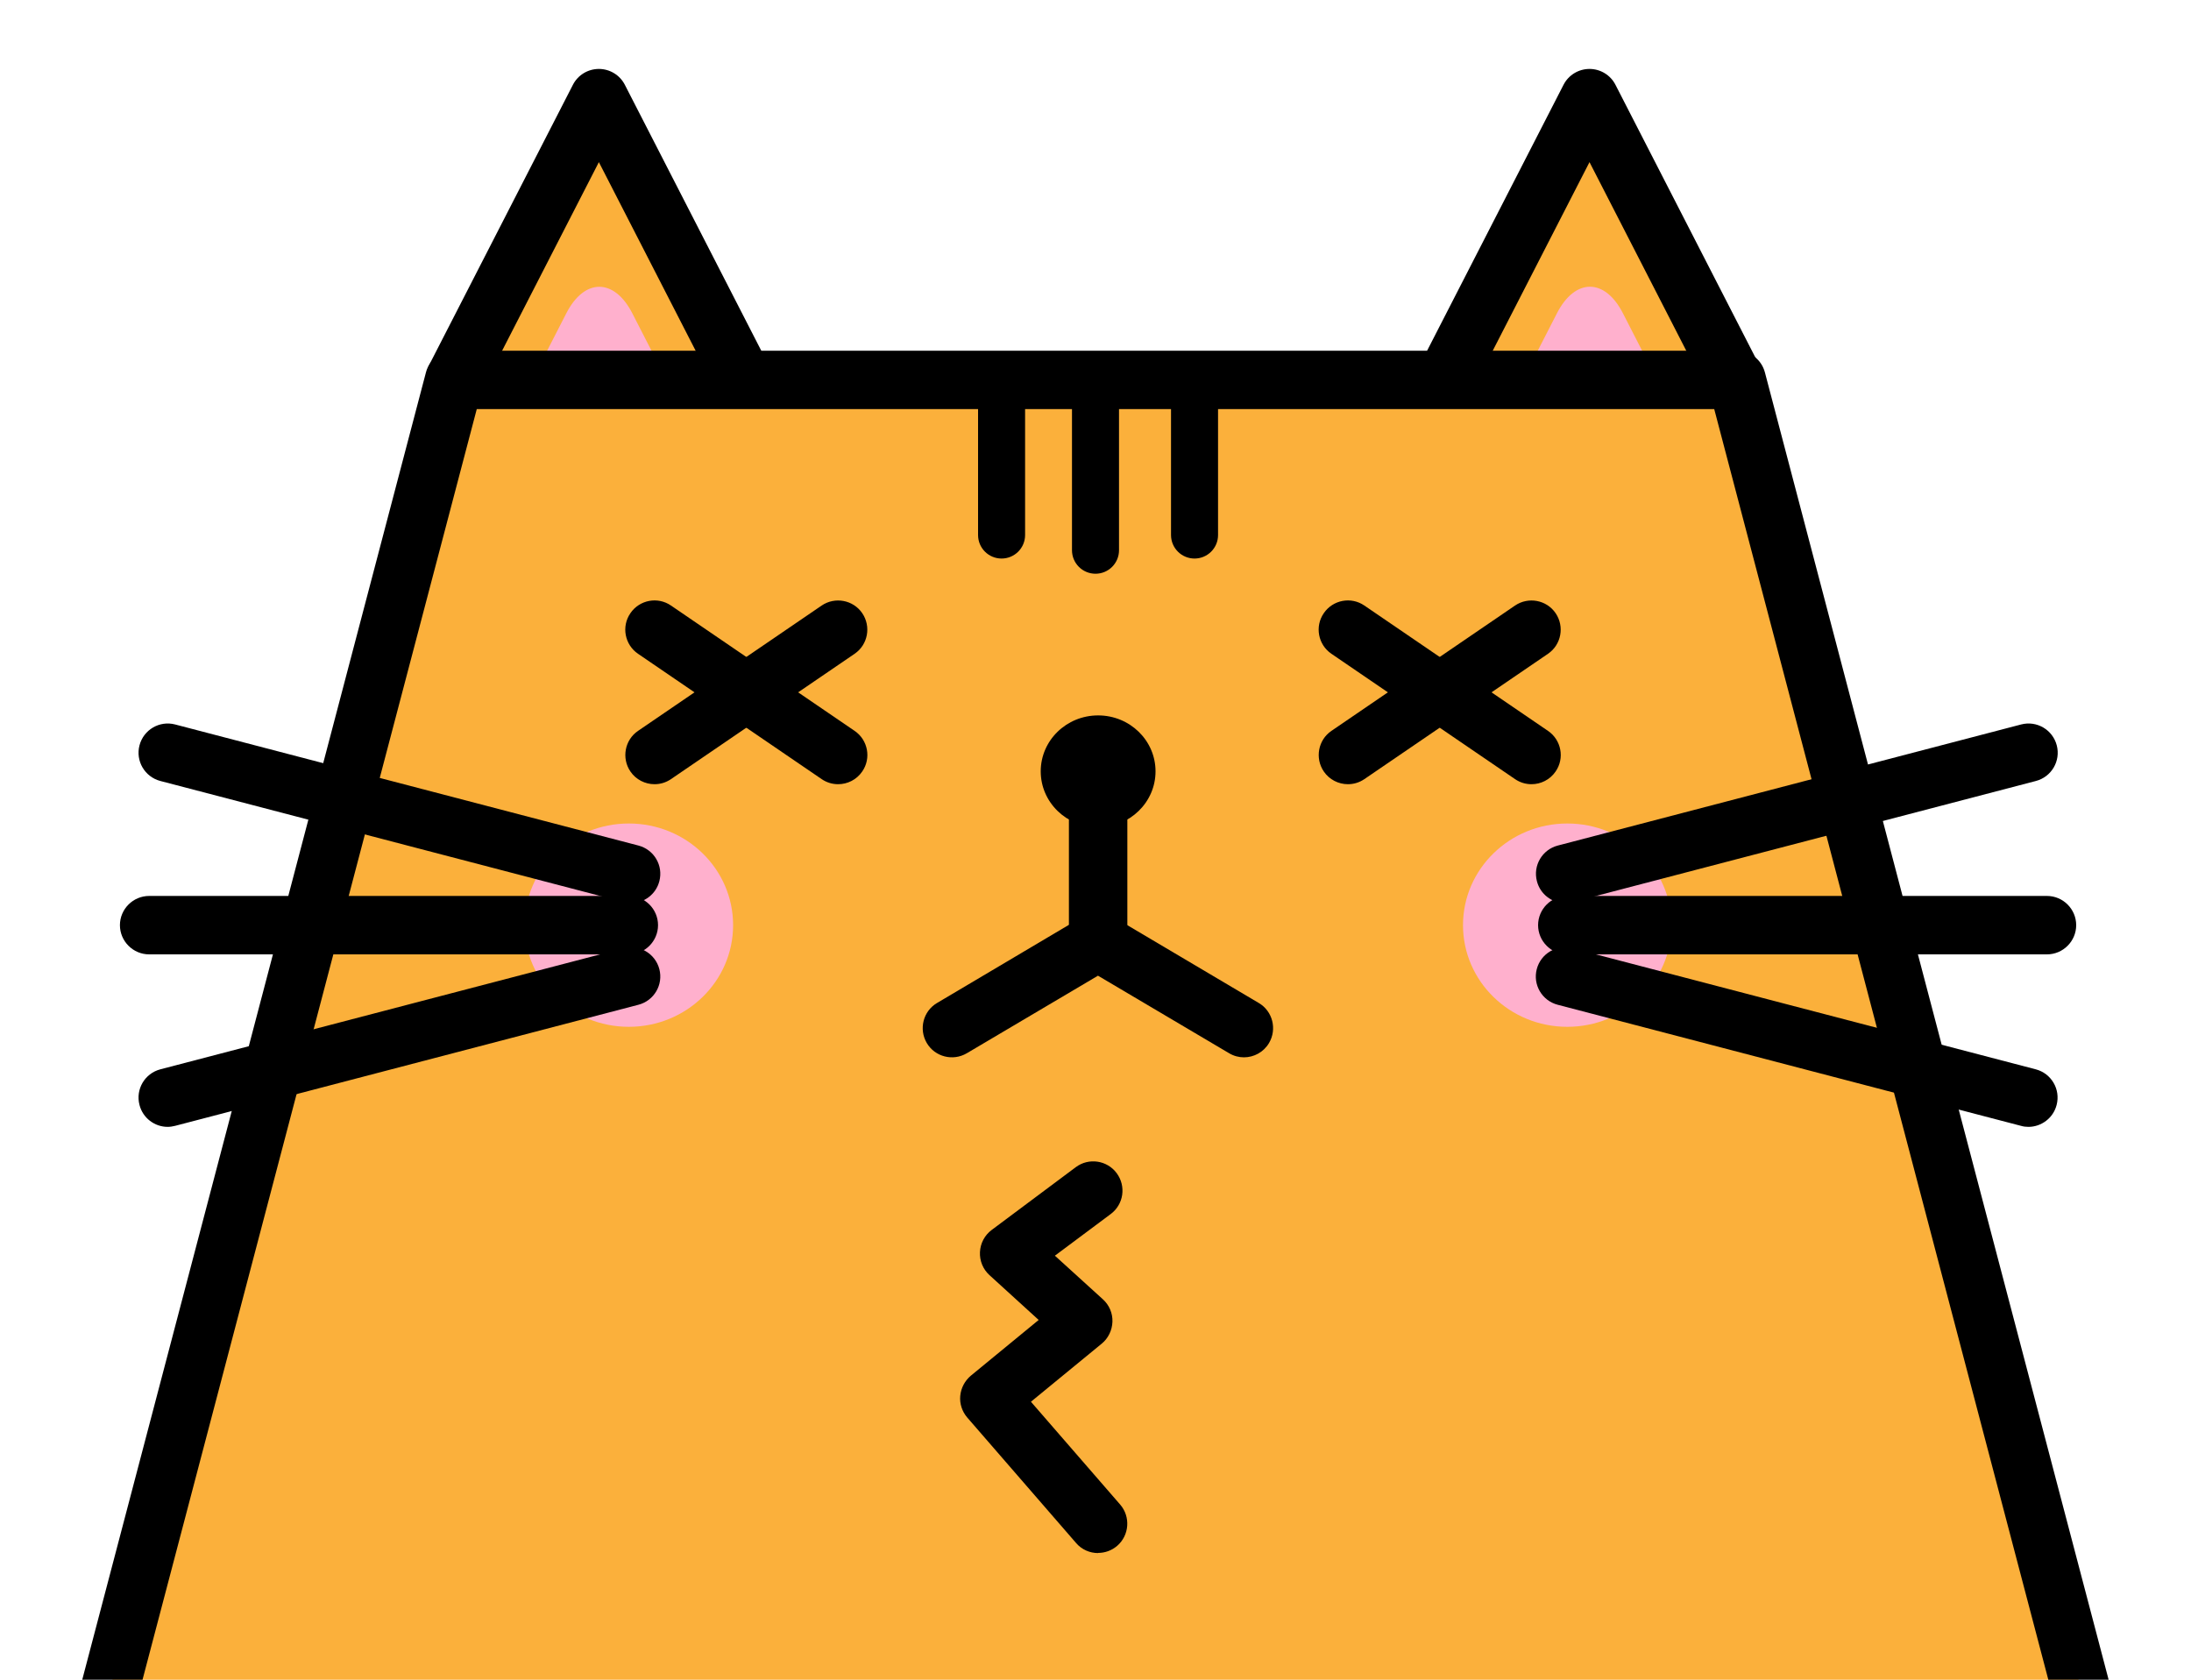 <?xml version="1.0" encoding="UTF-8"?><svg id="_レイヤー_2" xmlns="http://www.w3.org/2000/svg" width="150" height="115" xmlns:xlink="http://www.w3.org/1999/xlink" viewBox="0 0 150 115"><defs><clipPath id="clippath"><rect width="150" height="115" fill="none" stroke-width="0"/></clipPath></defs><g id="TOP_service"><g id="_トラブル_アイテム_ol"><g clip-path="url(#clippath)"><polyline points="50.82 25.86 41 6.72 31.18 25.86" fill="#fbb03b" stroke-width="0"/><path d="M50.82,27.86c-.73,0-1.43-.4-1.78-1.09l-8.04-15.67-8.04,15.67c-.5.98-1.71,1.37-2.69.87-.98-.5-1.37-1.71-.87-2.69l9.82-19.14c.34-.67,1.03-1.09,1.78-1.09s1.44.42,1.78,1.09l9.82,19.14c.5.98.12,2.19-.87,2.69-.29.15-.6.22-.91.22Z" fill="#000" stroke-width="0"/><path d="M45.55,25.86s-1.02-1.98-2.26-4.41c-1.24-2.42-3.28-2.42-4.52,0-1.24,2.42-2.26,4.41-2.26,4.41" fill="#ffb0cd" stroke-width="0"/><polyline points="118.64 25.86 108.82 6.72 99.01 25.86" fill="#fbb03b" stroke-width="0"/><path d="M99,27.86c-.31,0-.62-.07-.91-.22-.98-.5-1.37-1.71-.87-2.69l9.82-19.14c.34-.67,1.03-1.09,1.78-1.09s1.44.42,1.78,1.09l9.82,19.14c.5.98.12,2.19-.87,2.69-.98.5-2.19.12-2.69-.87l-8.04-15.67-8.04,15.67c-.35.69-1.06,1.09-1.78,1.09Z" fill="#000" stroke-width="0"/><path d="M113.37,25.86s-1.02-1.98-2.26-4.41-3.28-2.42-4.52,0c-1.24,2.42-2.26,4.41-2.26,4.41" fill="#ffb0cd" stroke-width="0"/><polygon points="143 117.64 118.91 26.01 31.09 26.01 7 117.64 143 117.64" fill="#fbb03b" stroke-width="0"/><path d="M143,119.64H7c-.62,0-1.21-.29-1.58-.78-.38-.49-.51-1.13-.35-1.73L29.16,25.5c.23-.88,1.03-1.49,1.93-1.49h87.81c.91,0,1.7.61,1.93,1.49l24.09,91.63c.16.6.03,1.24-.35,1.73-.38.49-.96.78-1.58.78ZM9.59,115.64h130.81l-23.04-87.63H32.64L9.59,115.64Z" fill="#000" stroke-width="0"/><path d="M75.18,106.33c-.56,0-1.12-.23-1.51-.69l-7.45-8.59c-.35-.41-.53-.94-.48-1.48.05-.54.31-1.03.72-1.38l4.65-3.82-3.37-3.07c-.44-.4-.68-.98-.65-1.58s.32-1.15.8-1.51l5.76-4.3c.88-.66,2.14-.48,2.8.41.66.89.48,2.14-.41,2.8l-3.82,2.85,3.29,2.99c.43.39.67.95.65,1.53-.02.58-.28,1.13-.73,1.5l-4.85,3.98,6.11,7.04c.72.83.63,2.1-.2,2.82-.38.33-.85.49-1.31.49Z" fill="#000" stroke-width="0"/><path d="M68.57,38.24c-.89,0-1.61-.72-1.61-1.61v-9.05c0-.89.72-1.61,1.61-1.61s1.61.72,1.61,1.61v9.05c0,.89-.72,1.61-1.61,1.61Z" fill="#000" stroke-width="0"/><path d="M75,39.28c-.89,0-1.61-.72-1.61-1.61v-10.09c0-.89.72-1.61,1.61-1.61s1.61.72,1.61,1.61v10.09c0,.89-.72,1.61-1.61,1.61Z" fill="#000" stroke-width="0"/><path d="M81.78,38.24c-.89,0-1.61-.72-1.61-1.61v-9.05c0-.89.72-1.61,1.61-1.61s1.61.72,1.61,1.61v9.05c0,.89-.72,1.61-1.61,1.61Z" fill="#000" stroke-width="0"/><line x1="44.81" y1="51.69" x2="57.38" y2="43.11" fill="#f7931e" stroke-width="0"/><path d="M44.81,53.69c-.64,0-1.27-.31-1.65-.87-.62-.91-.39-2.16.52-2.78l12.57-8.58c.91-.62,2.16-.39,2.78.52.62.91.39,2.16-.52,2.78l-12.57,8.58c-.35.24-.74.35-1.13.35Z" fill="#000" stroke-width="0"/><line x1="57.38" y1="51.69" x2="44.81" y2="43.11" fill="#f7931e" stroke-width="0"/><path d="M57.38,53.69c-.39,0-.78-.11-1.13-.35l-12.57-8.58c-.91-.62-1.15-1.87-.52-2.78.62-.91,1.87-1.15,2.78-.52l12.57,8.58c.91.62,1.15,1.87.52,2.78-.39.57-1.02.87-1.65.87Z" fill="#000" stroke-width="0"/><line x1="92.28" y1="51.69" x2="104.85" y2="43.11" fill="#f7931e" stroke-width="0"/><path d="M92.28,53.69c-.64,0-1.27-.31-1.65-.87-.62-.91-.39-2.16.52-2.78l12.57-8.58c.91-.62,2.16-.39,2.78.52.62.91.39,2.16-.52,2.78l-12.57,8.58c-.35.24-.74.35-1.13.35Z" fill="#000" stroke-width="0"/><line x1="104.85" y1="51.69" x2="92.28" y2="43.11" fill="#f7931e" stroke-width="0"/><path d="M104.85,53.69c-.39,0-.78-.11-1.13-.35l-12.57-8.58c-.91-.62-1.15-1.87-.52-2.78.62-.91,1.87-1.15,2.78-.52l12.57,8.58c.91.62,1.15,1.87.52,2.78-.39.57-1.02.87-1.65.87Z" fill="#000" stroke-width="0"/><ellipse cx="75.18" cy="52.81" rx="3.93" ry="3.83" fill="#000" stroke-width="0"/><path d="M75.18,65.78c-1.1,0-2-.9-2-2v-7.83c0-1.1.9-2,2-2s2,.9,2,2v7.83c0,1.1-.9,2-2,2Z" fill="#000" stroke-width="0"/><path d="M85.17,72.39c-.35,0-.7-.09-1.02-.28l-8.98-5.31-8.98,5.31c-.95.56-2.18.25-2.74-.7-.56-.95-.25-2.18.7-2.74l9.99-5.92c.63-.37,1.41-.37,2.04,0l10,5.92c.95.56,1.26,1.79.7,2.74-.37.63-1.04.98-1.72.98Z" fill="#000" stroke-width="0"/><ellipse cx="43.05" cy="63.34" rx="7.14" ry="6.96" fill="#ffb0cd" stroke-width="0"/><path d="M43.05,65.34H10.21c-1.1,0-2-.9-2-2s.9-2,2-2h32.84c1.1,0,2,.9,2,2s-.9,2-2,2Z" fill="#000" stroke-width="0"/><line x1="43.21" y1="59.83" x2="11.49" y2="51.54" fill="#000" stroke-width="0"/><path d="M43.21,61.83c-.17,0-.34-.02-.51-.07l-31.72-8.29c-1.07-.28-1.71-1.37-1.43-2.44.28-1.07,1.37-1.71,2.44-1.43l31.72,8.29c1.07.28,1.71,1.37,1.43,2.44-.23.9-1.05,1.5-1.93,1.5Z" fill="#000" stroke-width="0"/><line x1="43.21" y1="66.86" x2="11.49" y2="75.14" fill="#000" stroke-width="0"/><path d="M11.48,77.15c-.89,0-1.7-.6-1.93-1.5-.28-1.07.36-2.16,1.43-2.44l31.72-8.29c1.07-.28,2.16.36,2.44,1.43.28,1.07-.36,2.16-1.43,2.44l-31.72,8.29c-.17.04-.34.07-.51.07Z" fill="#000" stroke-width="0"/><ellipse cx="107.3" cy="63.34" rx="7.14" ry="6.96" fill="#ffb0cd" stroke-width="0"/><line x1="107.3" y1="63.34" x2="140.14" y2="63.34" fill="#000" stroke-width="0"/><path d="M140.14,65.34h-32.84c-1.1,0-2-.9-2-2s.9-2,2-2h32.84c1.1,0,2,.9,2,2s-.9,2-2,2Z" fill="#000" stroke-width="0"/><line x1="107.15" y1="59.83" x2="138.87" y2="51.54" fill="#000" stroke-width="0"/><path d="M107.15,61.83c-.89,0-1.7-.6-1.93-1.5-.28-1.07.36-2.16,1.43-2.44l31.72-8.29c1.07-.28,2.16.36,2.44,1.43.28,1.07-.36,2.16-1.43,2.44l-31.72,8.29c-.17.04-.34.07-.51.07Z" fill="#000" stroke-width="0"/><line x1="107.15" y1="66.86" x2="138.87" y2="75.14" fill="#000" stroke-width="0"/><path d="M138.87,77.15c-.17,0-.34-.02-.51-.07l-31.72-8.29c-1.07-.28-1.71-1.37-1.43-2.44.28-1.07,1.37-1.71,2.44-1.43l31.72,8.29c1.07.28,1.71,1.37,1.43,2.44-.23.9-1.05,1.5-1.93,1.5Z" fill="#000" stroke-width="0"/></g></g></g></svg>